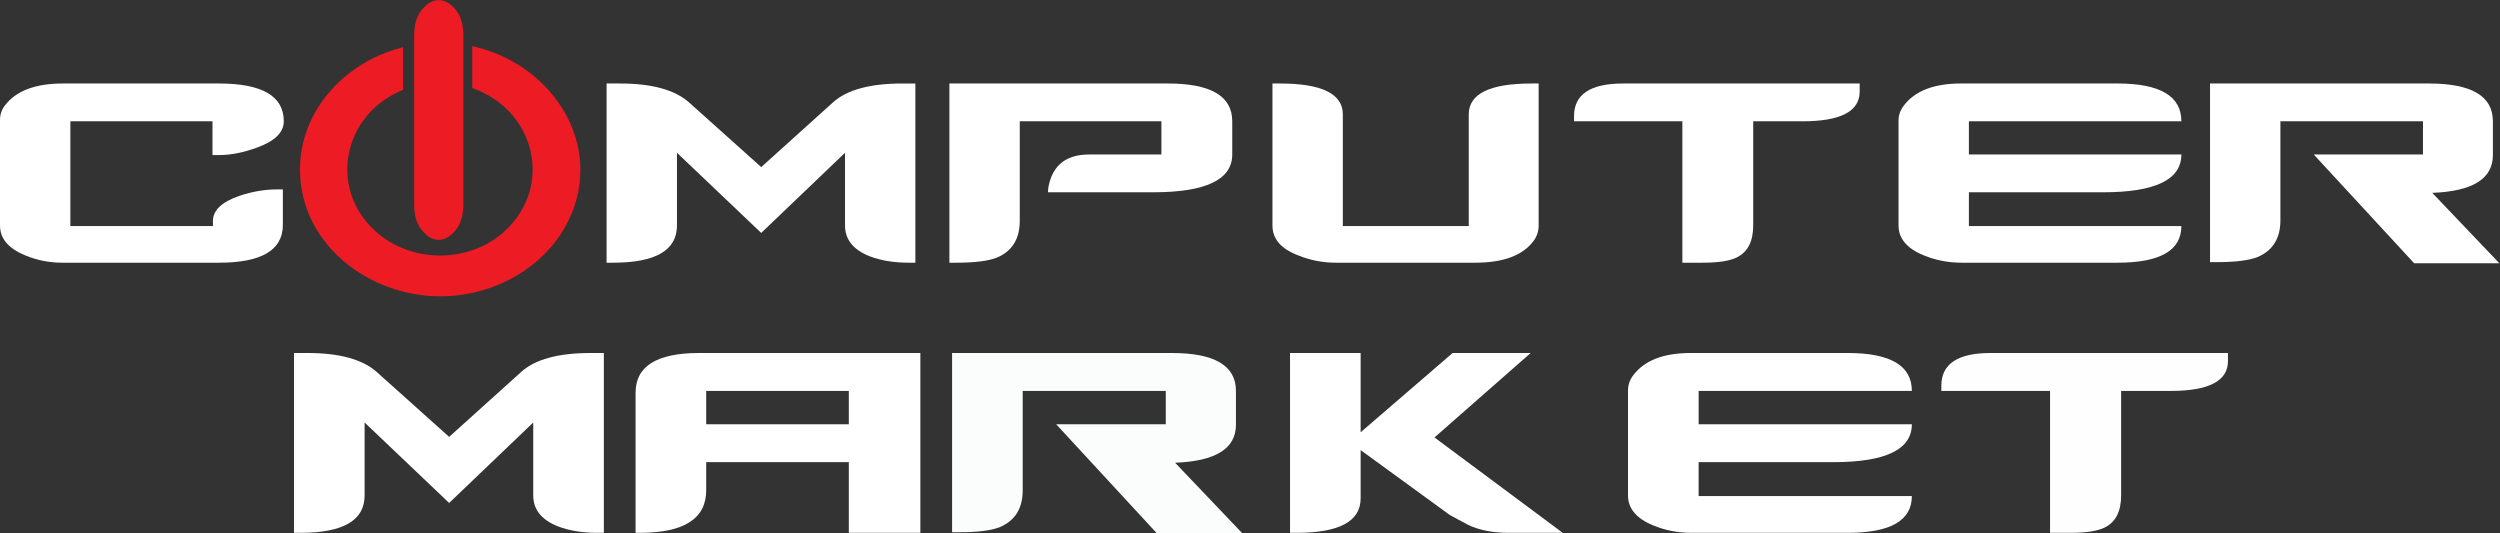 <?xml version="1.0" encoding="UTF-8" standalone="no"?>
<!-- Created with Inkscape (http://www.inkscape.org/) -->

<svg
   version="1.1"
   id="svg2"
   width="371.013"
   height="79.16"
   viewBox="0 0 371.013 79.16"
   sodipodi:docname="CM Logo WHITE.eps"
   xmlns:inkscape="http://www.inkscape.org/namespaces/inkscape"
   xmlns:sodipodi="http://sodipodi.sourceforge.net/DTD/sodipodi-0.dtd"
   xmlns="http://www.w3.org/2000/svg"
   xmlns:svg="http://www.w3.org/2000/svg">
  <rect x="0" y="0" width="371.013" height="79.16" fill="#333333" stroke="none"/>
  <defs
     id="defs6" />
  <sodipodi:namedview
     id="namedview4"
     pagecolor="#ffffff"
     bordercolor="#000000"
     borderopacity="0.25"
     inkscape:showpageshadow="2"
     inkscape:pageopacity="0.0"
     inkscape:pagecheckerboard="0"
     inkscape:deskcolor="#d1d1d1" />
  <g
     id="g8"
     inkscape:groupmode="layer"
     inkscape:label="ink_ext_XXXXXX"
     transform="matrix(1.333,0,0,-1.333,0,79.16)">
    <g
       id="g10"
       transform="scale(0.1)">
      <path
         d="m 2782.6,300.738 -74.74,78.407 c 45.01,1.699 67.52,15.722 67.52,42.066 v 37.609 c 0,28.047 -23.71,42.071 -71.13,42.071 H 2460.47 V 302.016 h 7.74 c 20.61,0 35.73,1.914 45.35,5.738 16.83,7.219 25.25,20.82 25.25,40.793 V 458.82 h 158.74 v -36.968 h -121.63 l 111.84,-121.114 h 94.84 v 0"
         style="fill:#ffffff;fill-opacity:1;fill-rule:nonzero;stroke:none"
         id="path12" />
      <path
         d="M 2428.56,421.852 H 2192 v 36.968 h 236.56 c 0,28.047 -23.7,42.071 -71.12,42.071 h -174.2 c -30.24,0 -51.54,-8.286 -63.91,-24.86 -3.78,-5.101 -5.67,-10.625 -5.67,-16.574 V 342.809 c 0,-14.446 9.27,-25.496 27.83,-33.149 13.4,-5.519 27.48,-8.285 42.26,-8.285 h 173.69 c 47.42,0 71.12,13.598 71.12,40.797 H 2192 v 37.609 h 149.46 c 58.07,0 87.1,14.024 87.1,42.071 v 0"
         style="fill:#ffffff;fill-opacity:1;fill-rule:nonzero;stroke:none"
         id="path14" />
      <path
         d="m 2070.41,491.969 v 8.922 h -263.37 c -36.42,0 -54.63,-12.11 -54.63,-36.336 v -5.735 h 120.6 V 301.375 h 22.68 c 17.18,0 29.72,1.914 37.62,5.738 12.37,5.95 18.56,17.848 18.56,35.696 V 458.82 h 55.14 c 42.27,0 63.4,11.051 63.4,33.149 v 0"
         style="fill:#ffffff;fill-opacity:1;fill-rule:nonzero;stroke:none"
         id="path16" />
      <path
         d="m 1713,342.809 v 158.082 h -7.73 c -46.72,0 -70.09,-11.477 -70.09,-34.422 V 342.172 h -140.19 v 124.297 c 0,22.945 -23.36,34.422 -70.09,34.422 h -8.25 V 342.809 c 0,-14.871 9.45,-25.922 28.35,-33.149 13.4,-5.519 27.49,-8.285 42.27,-8.285 h 155.13 c 31.27,0 52.91,8.078 64.94,24.223 3.78,5.101 5.66,10.84 5.66,17.211 v 0"
         style="fill:#ffffff;fill-opacity:1;fill-rule:nonzero;stroke:none"
         id="path18" />
      <path
         d="m 1371.88,421.852 v 36.968 c 0,28.047 -23.88,42.071 -71.64,42.071 H 1056.98 V 301.375 h 7.72 c 20.62,0 35.74,1.914 45.36,5.738 16.84,7.227 25.26,20.825 25.26,40.793 V 458.82 h 157.7 v -36.968 h -80.4 c -22.68,0 -37.1,-9.352 -43.29,-28.047 -1.72,-5.102 -2.58,-9.778 -2.58,-14.024 h 117 c 58.75,0 88.13,14.024 88.13,42.071 v 0"
         style="fill:#ffffff;fill-opacity:1;fill-rule:nonzero;stroke:none"
         id="path20" />
      <path
         d="m 1019.1,301.375 v 199.516 h -14.43 c -36.076,0 -61.846,-7.012 -77.303,-21.036 l -79.887,-72.027 -80.406,72.027 c -15.801,14.024 -41.398,21.036 -76.793,21.036 H 675.336 V 301.375 h 7.215 c 47.418,0 71.125,13.816 71.125,41.434 v 80.953 l 93.804,-89.239 93.286,89.239 v -80.953 c 0,-15.723 9.277,-27.196 27.828,-34.418 12.371,-4.676 26.804,-7.016 43.296,-7.016 h 7.21 v 0"
         style="fill:#ffffff;fill-opacity:1;fill-rule:nonzero;stroke:none"
         id="path22" />
      <path
         d="m 488.484,326.836 c -6.714,0 -12.296,3.695 -16.722,8.367 -8.383,8.168 -10.668,20.121 -10.668,31.391 v 187.379 c 0,11.269 2.285,23.215 10.625,31.34 4.469,4.722 10.051,8.41 16.765,8.41 6.711,0 12.289,-3.688 16.715,-8.368 8.387,-8.164 10.672,-20.109 10.672,-31.382 V 366.594 c 0,-11.387 -2.535,-22.86 -10.613,-31.332 -4.477,-4.696 -10.074,-8.426 -16.774,-8.426 v 0"
         style="fill:#ed1c24;fill-opacity:1;fill-rule:evenodd;stroke:none"
         id="path24" />
      <path
         d="m 315.938,458.82 c 0,28.047 -24.051,42.071 -72.157,42.071 H 70.094 c -30.582,0 -52.055,-8.075 -64.426,-24.223 C 1.891,471.992 0,466.469 0,460.098 V 342.809 c 0,-14.446 9.277,-25.496 27.832,-33.149 13.059,-5.519 26.969,-8.285 41.746,-8.285 H 243.781 c 47.418,0 71.125,14.027 71.125,42.074 v 39.516 h -6.703 c -13.398,0 -27.14,-2.336 -41.23,-7.008 -19.926,-6.801 -29.891,-16.148 -29.891,-28.051 v -5.734 H 78.34 V 458.82 H 236.566 v -37.609 h 7.215 c 13.059,0 27.145,2.766 42.262,8.289 19.93,7.223 29.895,16.996 29.895,29.32 v 0"
         style="fill:#ffffff;fill-opacity:1;fill-rule:nonzero;stroke:none"
         id="path26" />
      <path
         d="m 2480.44,191.898 v 8.954 h -264.29 c -36.55,0 -54.82,-12.153 -54.82,-36.461 v -5.754 h 121.02 V 0.641 h 22.76 c 17.24,0 29.83,1.918 37.76,5.754 12.41,5.973 18.61,17.914 18.61,35.82 V 158.637 h 55.35 c 42.41,0 63.61,11.086 63.61,33.261 v 0"
         style="fill:#fefefe;fill-opacity:1;fill-rule:nonzero;stroke:none"
         id="path28" />
      <path
         d="M 1739.8,0.641 1597.05,106.824 l 107.07,94.028 h -86.89 l -102.41,-88.27 v 88.27 h -78.61 V 0.641 h 7.24 c 47.58,0 71.37,12.793 71.37,38.379 V 92.75 l 99.3,-72.281 20.17,-10.875 c 12.42,-5.969 27.59,-8.953 45.52,-8.953 h 59.99 v 0"
         style="fill:#ffffff;fill-opacity:1;fill-rule:nonzero;stroke:none"
         id="path30" />
      <path
         d="m 2128.5,121.535 h -237.39 v 37.102 h 237.39 c 0,28.144 -23.79,42.215 -71.37,42.215 h -174.81 c -30.35,0 -51.72,-8.317 -64.14,-24.946 -3.79,-5.121 -5.68,-10.664 -5.68,-16.633 V 42.215 c 0,-14.496 9.3,-25.582 27.92,-33.262 13.45,-5.539 27.59,-8.313 42.41,-8.313 h 174.3 c 47.58,0 71.37,13.645 71.37,40.937 h -237.39 v 37.742 h 149.98 c 58.28,0 87.41,14.07 87.41,42.215 v 0"
         style="fill:#ffffff;fill-opacity:1;fill-rule:nonzero;stroke:none"
         id="path32" />
      <path
         d="M 672.281,0.641 V 200.852 h -14.48 c -36.207,0 -62.063,-7.036 -77.578,-21.106 l -80.168,-72.281 -80.684,72.281 c -15.863,14.07 -41.547,21.106 -77.062,21.106 H 327.313 V 0.641 h 7.238 c 47.582,0 71.375,13.859 71.375,41.574 v 81.238 l 94.129,-89.551 93.613,89.551 V 42.215 c 0,-15.777 9.309,-27.289 27.926,-34.539 12.414,-4.691 26.894,-7.035 43.445,-7.035 h 7.242 v 0"
         style="fill:#ffffff;fill-opacity:1;fill-rule:nonzero;stroke:none"
         id="path34" />
      <path
         d="M 945.004,121.535 H 786.223 v 37.102 H 945.004 V 121.535 Z M 1024.65,0.641 V 200.852 H 778.469 c -47.242,0 -70.86,-14.711 -70.86,-44.137 V 0.641 h 4.657 c 49.304,0 73.957,15.777 73.957,47.332 V 79.32 H 945.004 V 0.641 h 79.646 v 0"
         style="fill:#ffffff;fill-opacity:1;fill-rule:nonzero;stroke:none"
         id="path36" />
      <path
         d="m 1383.23,0 -74.99,78.68 c 45.16,1.703 67.75,15.777 67.75,42.215 v 37.742 c 0,28.144 -23.79,42.215 -71.37,42.215 H 1059.98 V 1.277 h 7.76 c 20.69,0 35.86,1.922 45.51,5.758 16.9,7.25 25.34,20.898 25.34,40.938 V 158.637 h 159.3 V 121.535 H 1175.83 L 1288.07,0 h 95.16 v 0"
         style="fill:#fbfcfc;fill-opacity:1;fill-rule:nonzero;stroke:none"
         id="path38" />
      <path
         d="m 333.977,405.285 c 0,63.711 47.336,116.02 106.832,133.727 l 7.945,2.363 v -47.516 l -3.684,-1.629 c -62.984,-27.82 -79.234,-107.476 -28.09,-154.91 40.036,-37.125 105.825,-37.425 145.758,-0.015 52.77,49.433 33.297,131.195 -33.035,157.015 l -3.937,1.532 v 46.707 l 7.761,-2.047 C 616.051,518.707 671.98,432.656 634.066,350.832 608.68,296.043 549.512,263.938 490.191,263.938 c -79.398,0 -156.214,58.007 -156.214,141.347 v 0"
         style="fill:#ed1c24;fill-opacity:1;fill-rule:evenodd;stroke:none"
         id="path40" />
    </g>
  </g>
</svg>

